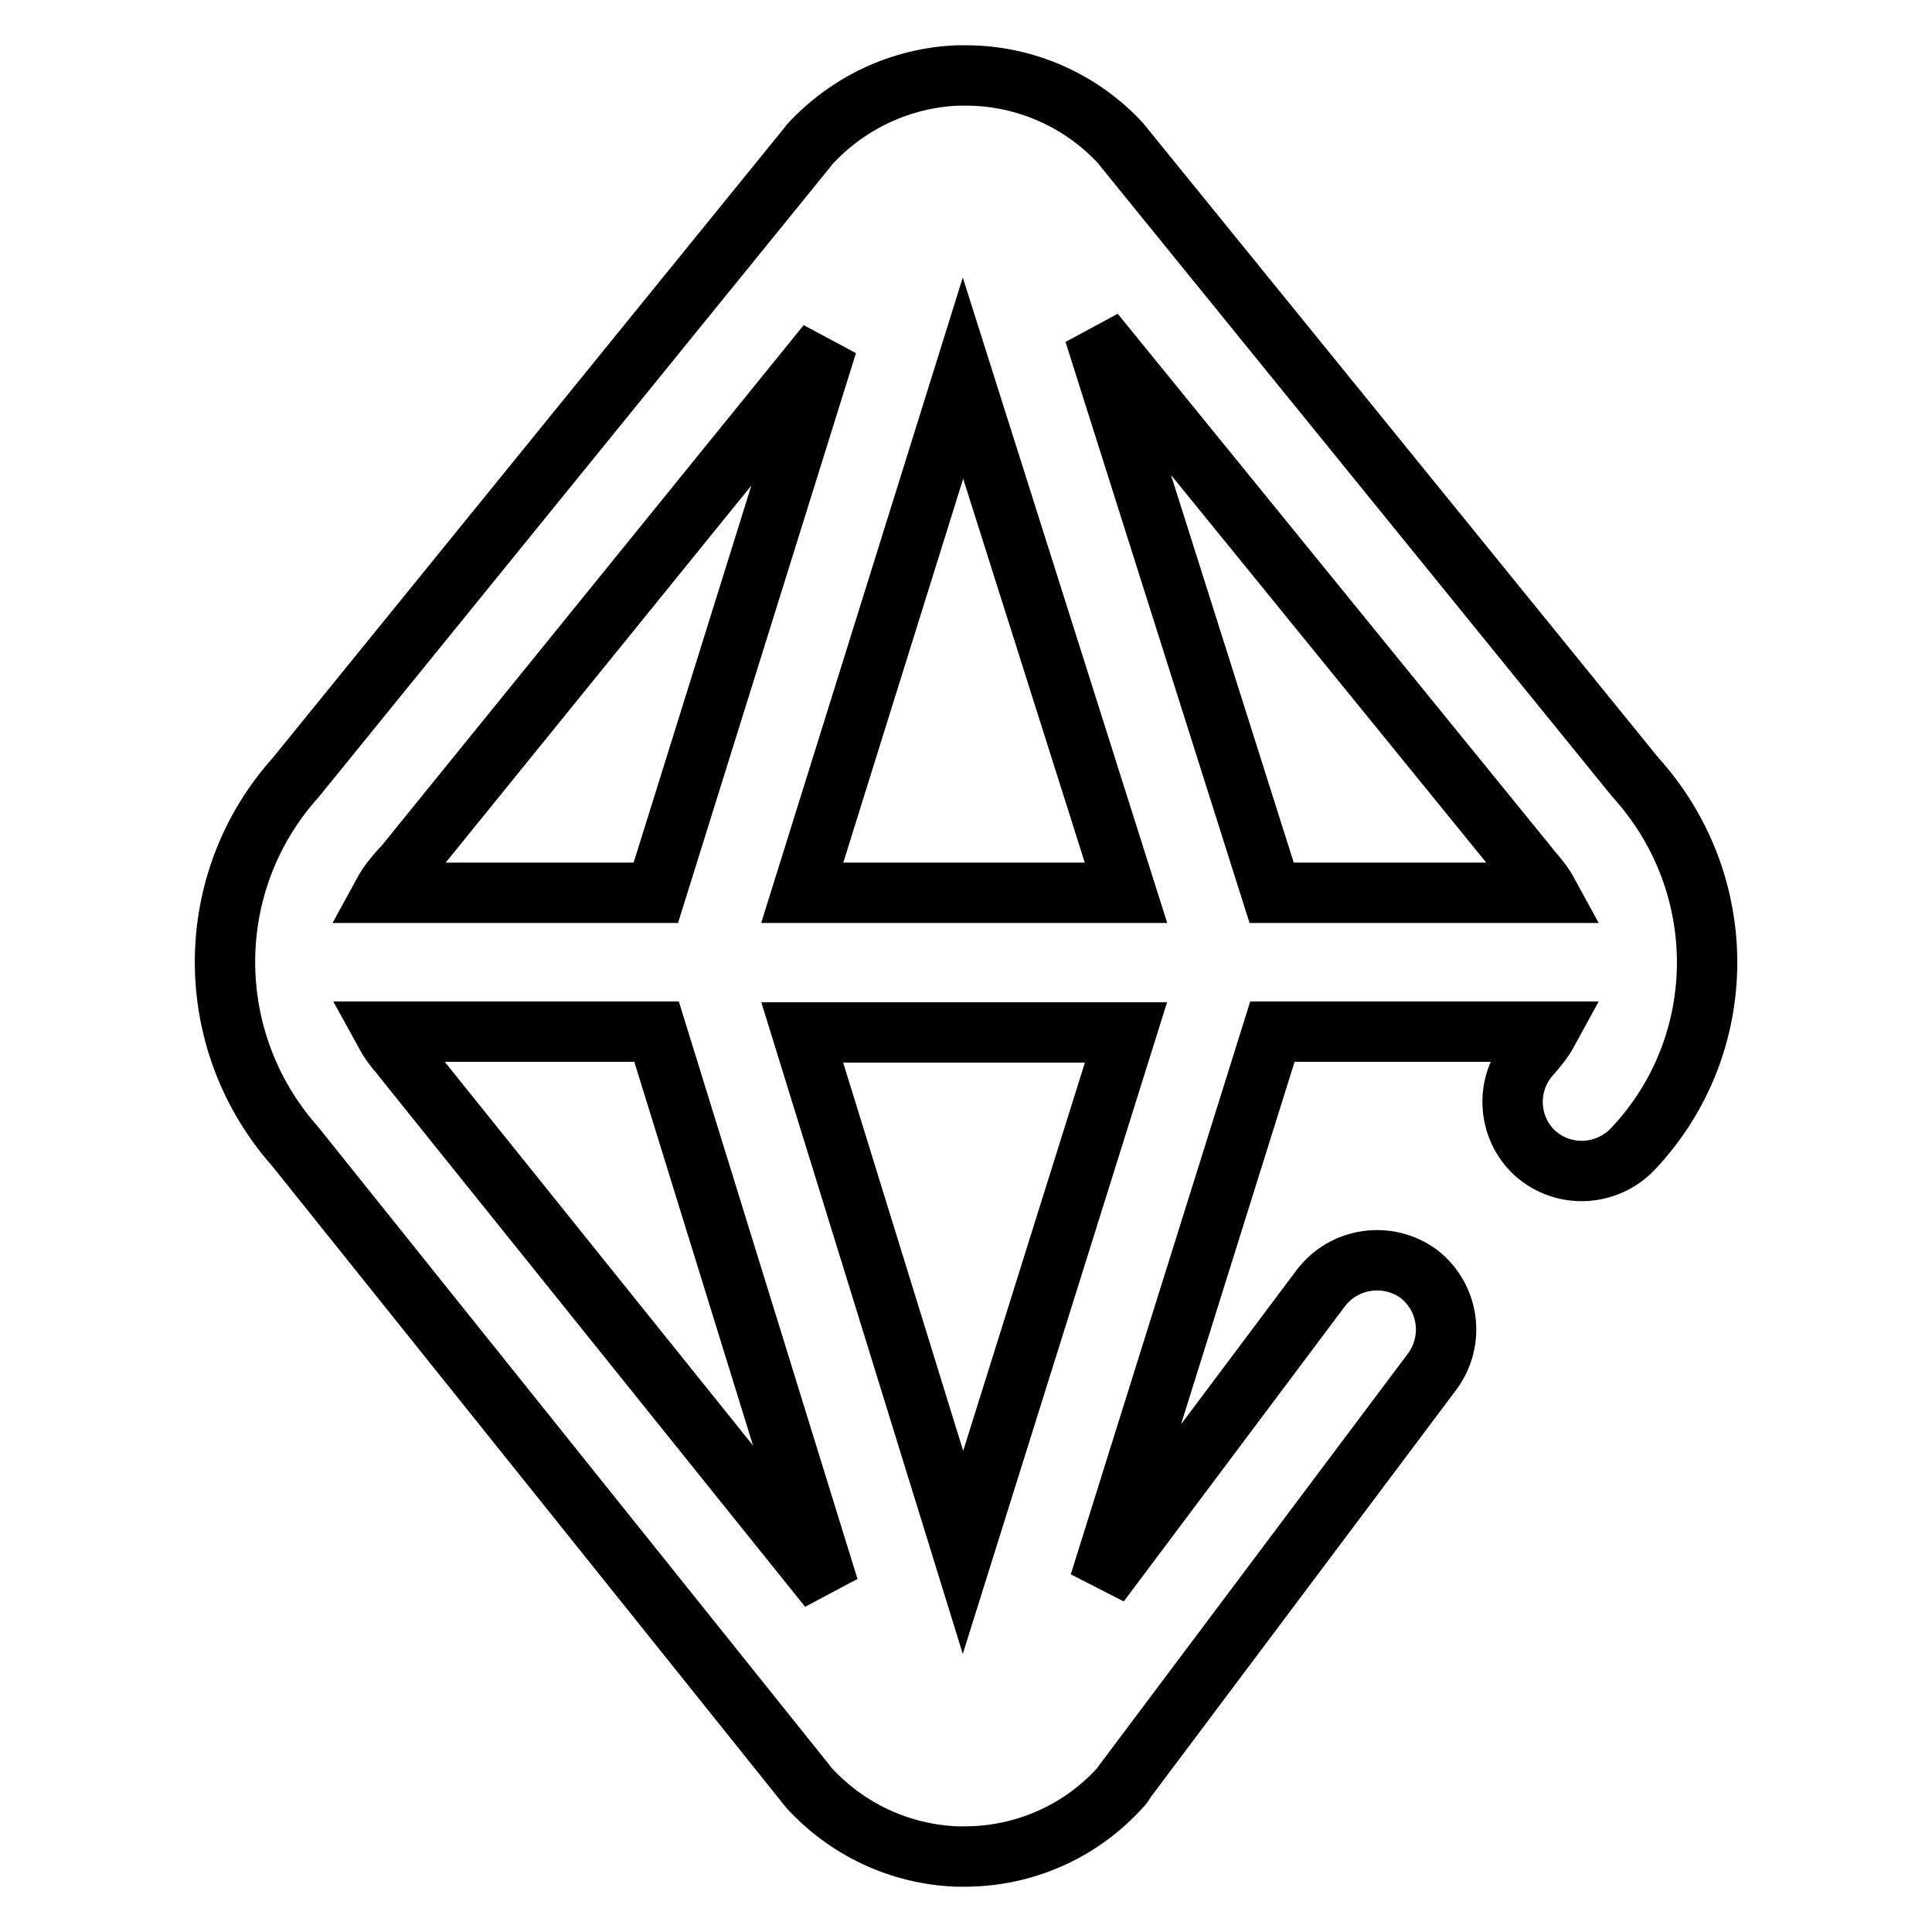 <?xml version="1.0" encoding="utf-8"?>
<!-- Svg Vector Icons : http://www.onlinewebfonts.com/icon -->
<!DOCTYPE svg PUBLIC "-//W3C//DTD SVG 1.1//EN" "http://www.w3.org/Graphics/SVG/1.1/DTD/svg11.dtd">
<svg version="1.1" xmlns="http://www.w3.org/2000/svg" xmlns:xlink="http://www.w3.org/1999/xlink" x="0px" y="0px" viewBox="0 0 256 256" enable-background="new 0 0 256 256" xml:space="preserve">
<g> <path stroke-width="8" fill-opacity="0" stroke="#000000"  d="M216.7,103l-67.8-83.5c-0.1-0.1-0.2-0.3-0.3-0.4c-5.3-5.8-12.8-9.1-20.6-9.1h0c-0.1,0-0.2,0-0.2,0 c-0.1,0-0.1,0-0.2,0c-0.1,0-0.2,0-0.3,0c-0.1,0-0.2,0-0.4,0c-7.5,0.3-14.5,3.6-19.6,9.1c-0.1,0.1-0.2,0.3-0.3,0.4l-67.8,83.5 c-12.5,13.9-12.5,34.9-0.1,48.9l67.7,84.5c0.1,0.1,0.2,0.3,0.3,0.4c5.1,5.6,12.1,8.9,19.7,9.2l0,0c0.2,0,0.4,0,0.6,0l0.1,0h0l0.1,0 h0.1l0.1,0h0c7.9,0,15.4-3.3,20.7-9.2c0.2-0.2,0.4-0.4,0.5-0.7l40.8-54.4c3-4.1,2.2-9.8-1.8-12.9c0,0,0,0,0,0 c-4.1-3-9.9-2.2-13,1.9l-29.3,39.1l22.9-73.1h36.5c-0.6,1.1-1.4,2.1-2.3,3.1c-3.4,3.8-3.1,9.6,0.6,13c0,0,0,0,0,0 c3.8,3.4,9.6,3.1,13.1-0.7C229.4,138.3,229.4,117,216.7,103L216.7,103z M202.5,114.8c0.1,0.1,0.2,0.3,0.3,0.4c0.9,1,1.7,2,2.3,3.1 h-36.6l-23.5-74.2L202.5,114.8L202.5,114.8z M106.3,136.8h42.9l-21.6,68.9L106.3,136.8L106.3,136.8z M127.6,50.1l21.6,68.2h-42.9 L127.6,50.1L127.6,50.1z M53.5,114.8l56.1-69.2l-22.7,72.7H50.8c0.6-1.1,1.4-2.1,2.3-3.1C53.2,115.1,53.3,115,53.5,114.8z  M53.4,140.2c-0.1-0.1-0.2-0.3-0.3-0.4c-0.9-1-1.6-2-2.2-3.1h36.1l22.8,73.7L53.4,140.2L53.4,140.2z"/></g>
</svg>